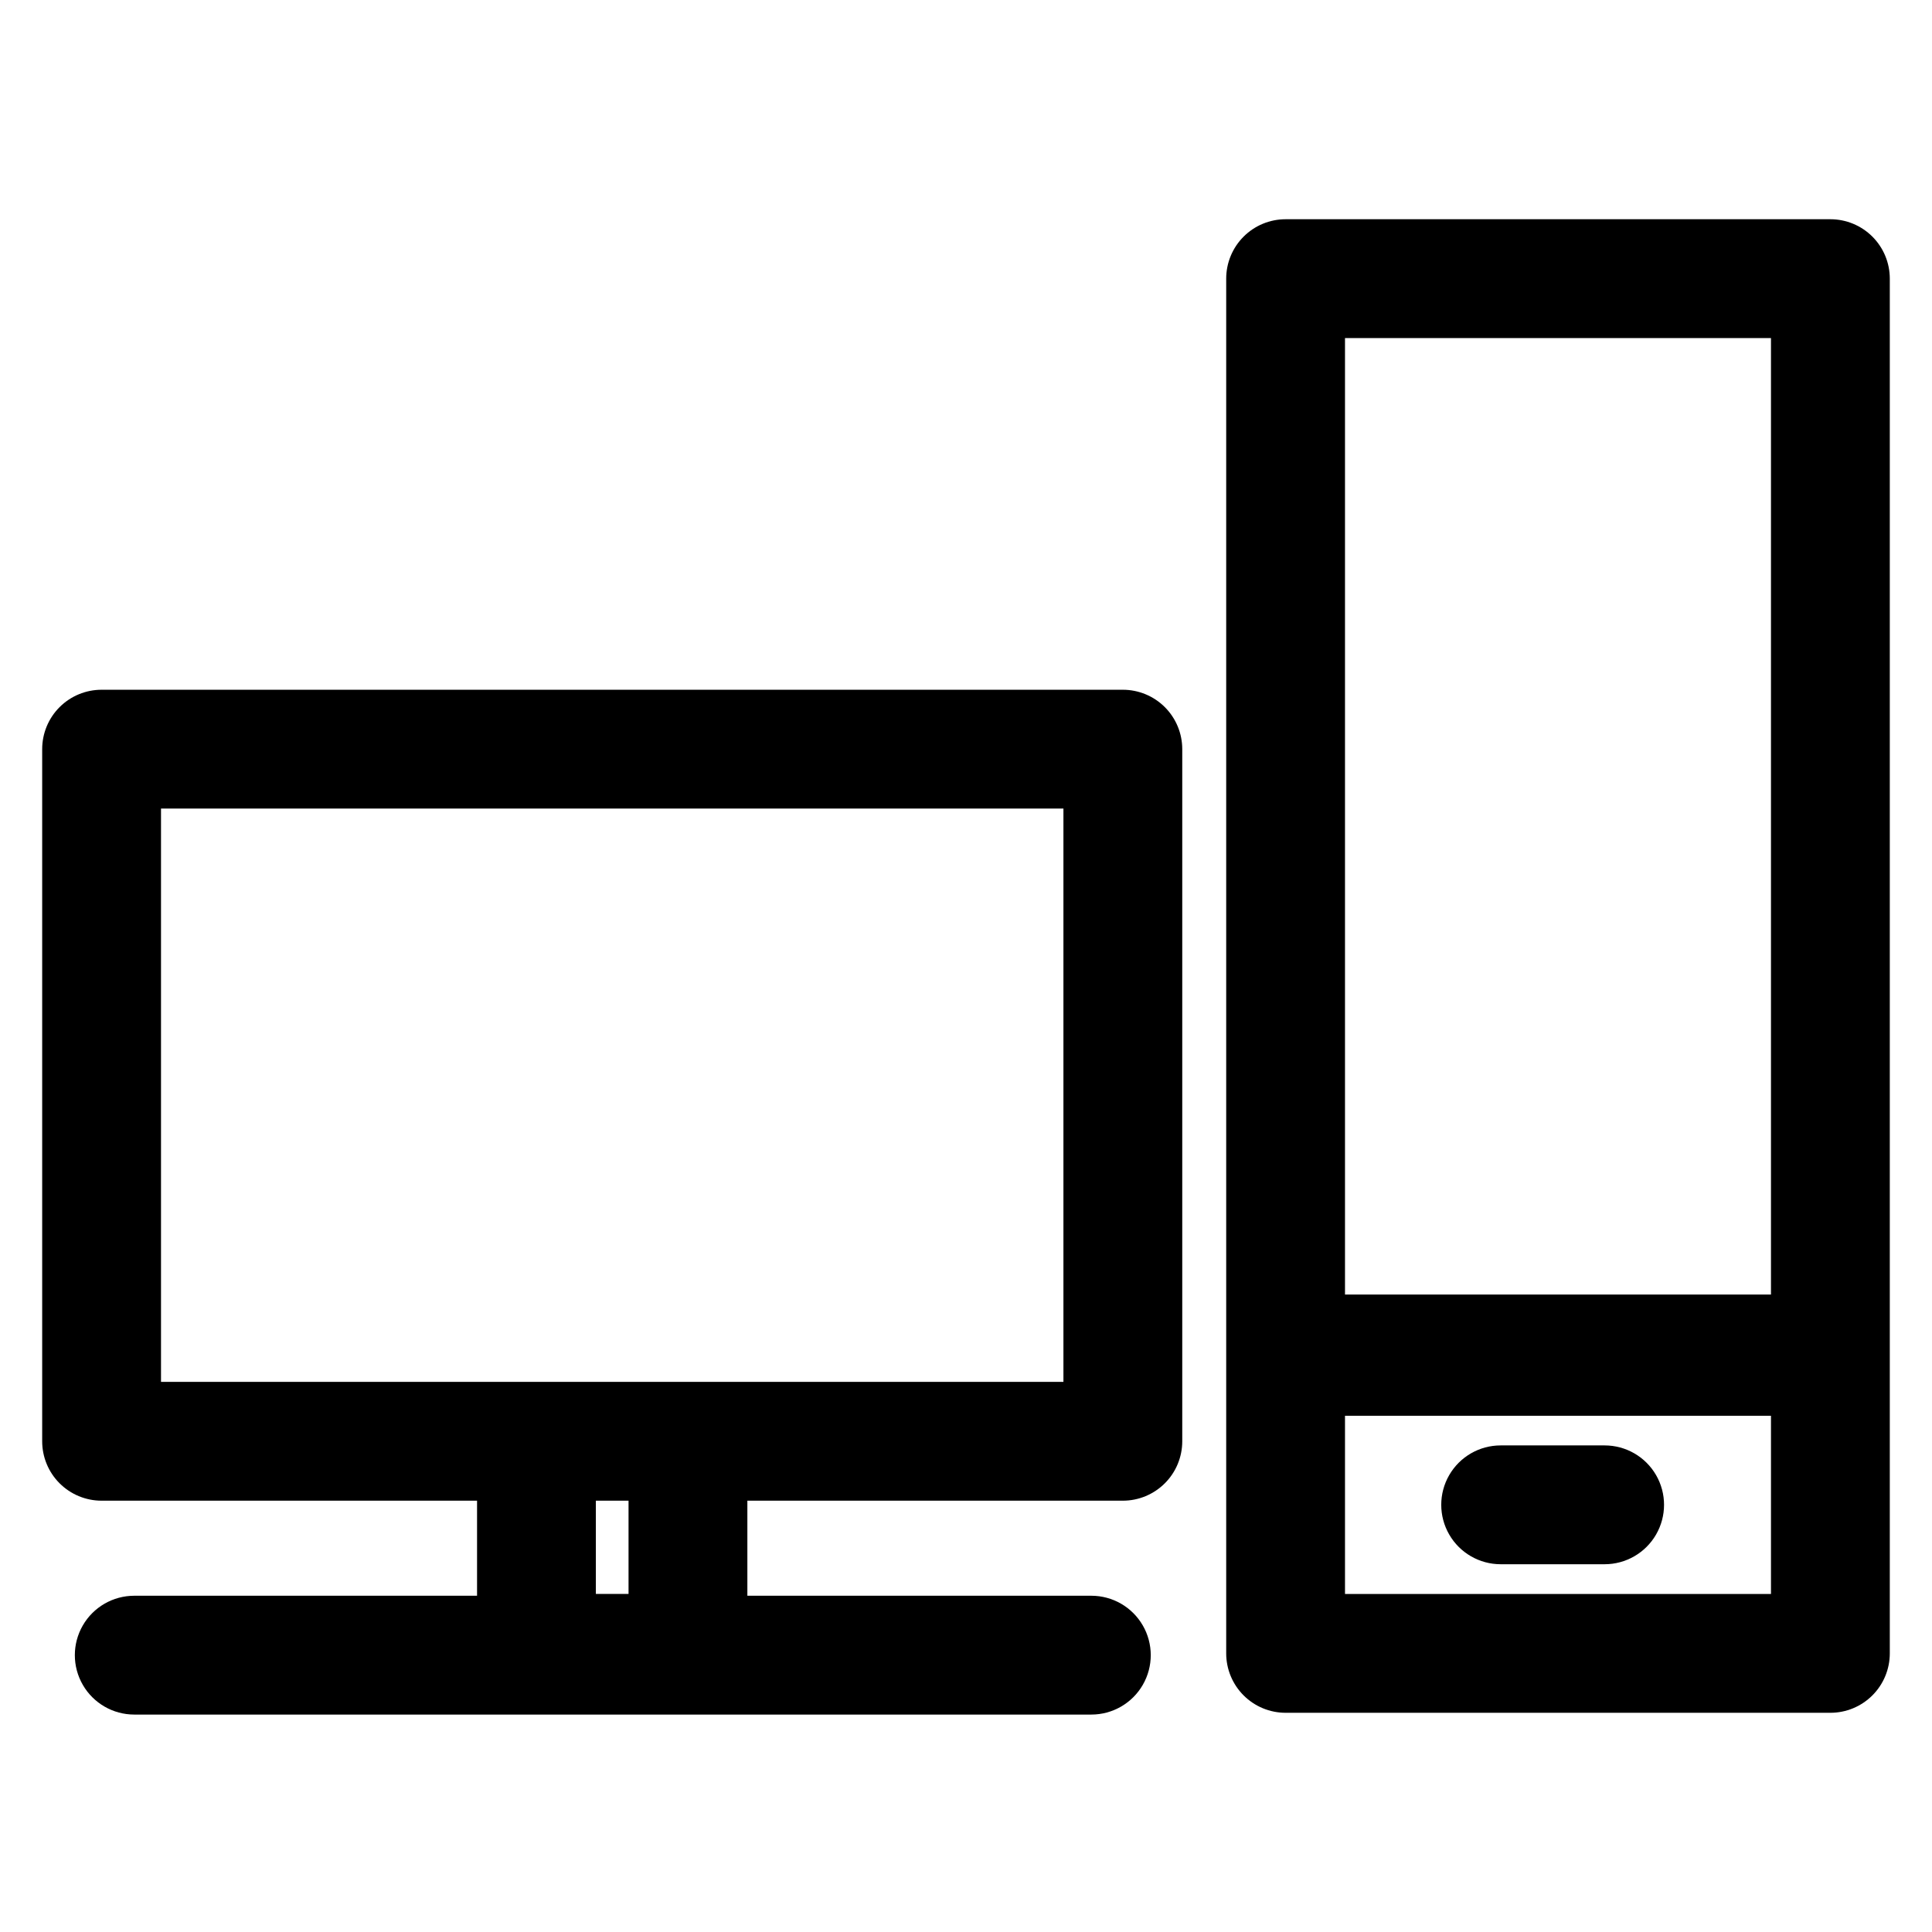 <?xml version="1.0" encoding="UTF-8"?>
<!-- Uploaded to: SVG Repo, www.svgrepo.com, Generator: SVG Repo Mixer Tools -->
<svg fill="#000000" width="800px" height="800px" version="1.1" viewBox="144 144 512 512" xmlns="http://www.w3.org/2000/svg">
 <g>
  <path d="m441.56 326.79h-270.64c-4.176 0-8.18 1.66-11.133 4.609-2.953 2.953-4.609 6.957-4.609 11.133v183.42c0 4.176 1.656 8.184 4.609 11.133 2.953 2.953 6.957 4.613 11.133 4.613h99.504v25.191h-90.844c-5.625 0-10.824 3-13.637 7.871-2.812 4.871-2.812 10.871 0 15.742s8.012 7.875 13.637 7.875h253.64c5.625 0 10.82-3.004 13.633-7.875s2.812-10.871 0-15.742c-2.812-4.871-8.008-7.871-13.633-7.871h-91.16v-25.191h99.504c4.176 0 8.18-1.66 11.133-4.613 2.953-2.949 4.613-6.957 4.613-11.133v-183.42c0-4.176-1.66-8.18-4.613-11.133-2.953-2.949-6.957-4.609-11.133-4.609zm-130.99 239.62h-8.66v-24.719h8.66zm115.25-56.207h-239.15v-151.93h239.15z"/>
  <path d="m629.07 202.1h-144.37c-4.176 0-8.184 1.656-11.133 4.609-2.953 2.953-4.613 6.957-4.613 11.133v364.32c0 4.176 1.66 8.18 4.613 11.133 2.949 2.953 6.957 4.613 11.133 4.613h144.37c4.176 0 8.18-1.66 11.133-4.613 2.953-2.953 4.613-6.957 4.613-11.133v-364.32c0-4.176-1.66-8.18-4.613-11.133s-6.957-4.609-11.133-4.609zm-15.742 31.488v253.48h-112.89v-253.48zm-112.89 332.83v-47.23h112.89v47.23z"/>
  <path d="m568.77 527.05h-27.078c-5.625 0-10.824 3-13.637 7.871-2.812 4.871-2.812 10.871 0 15.742 2.812 4.871 8.012 7.875 13.637 7.875h27.551c5.625 0 10.824-3.004 13.637-7.875 2.812-4.871 2.812-10.871 0-15.742-2.812-4.871-8.012-7.871-13.637-7.871z"/>
 </g>
</svg>